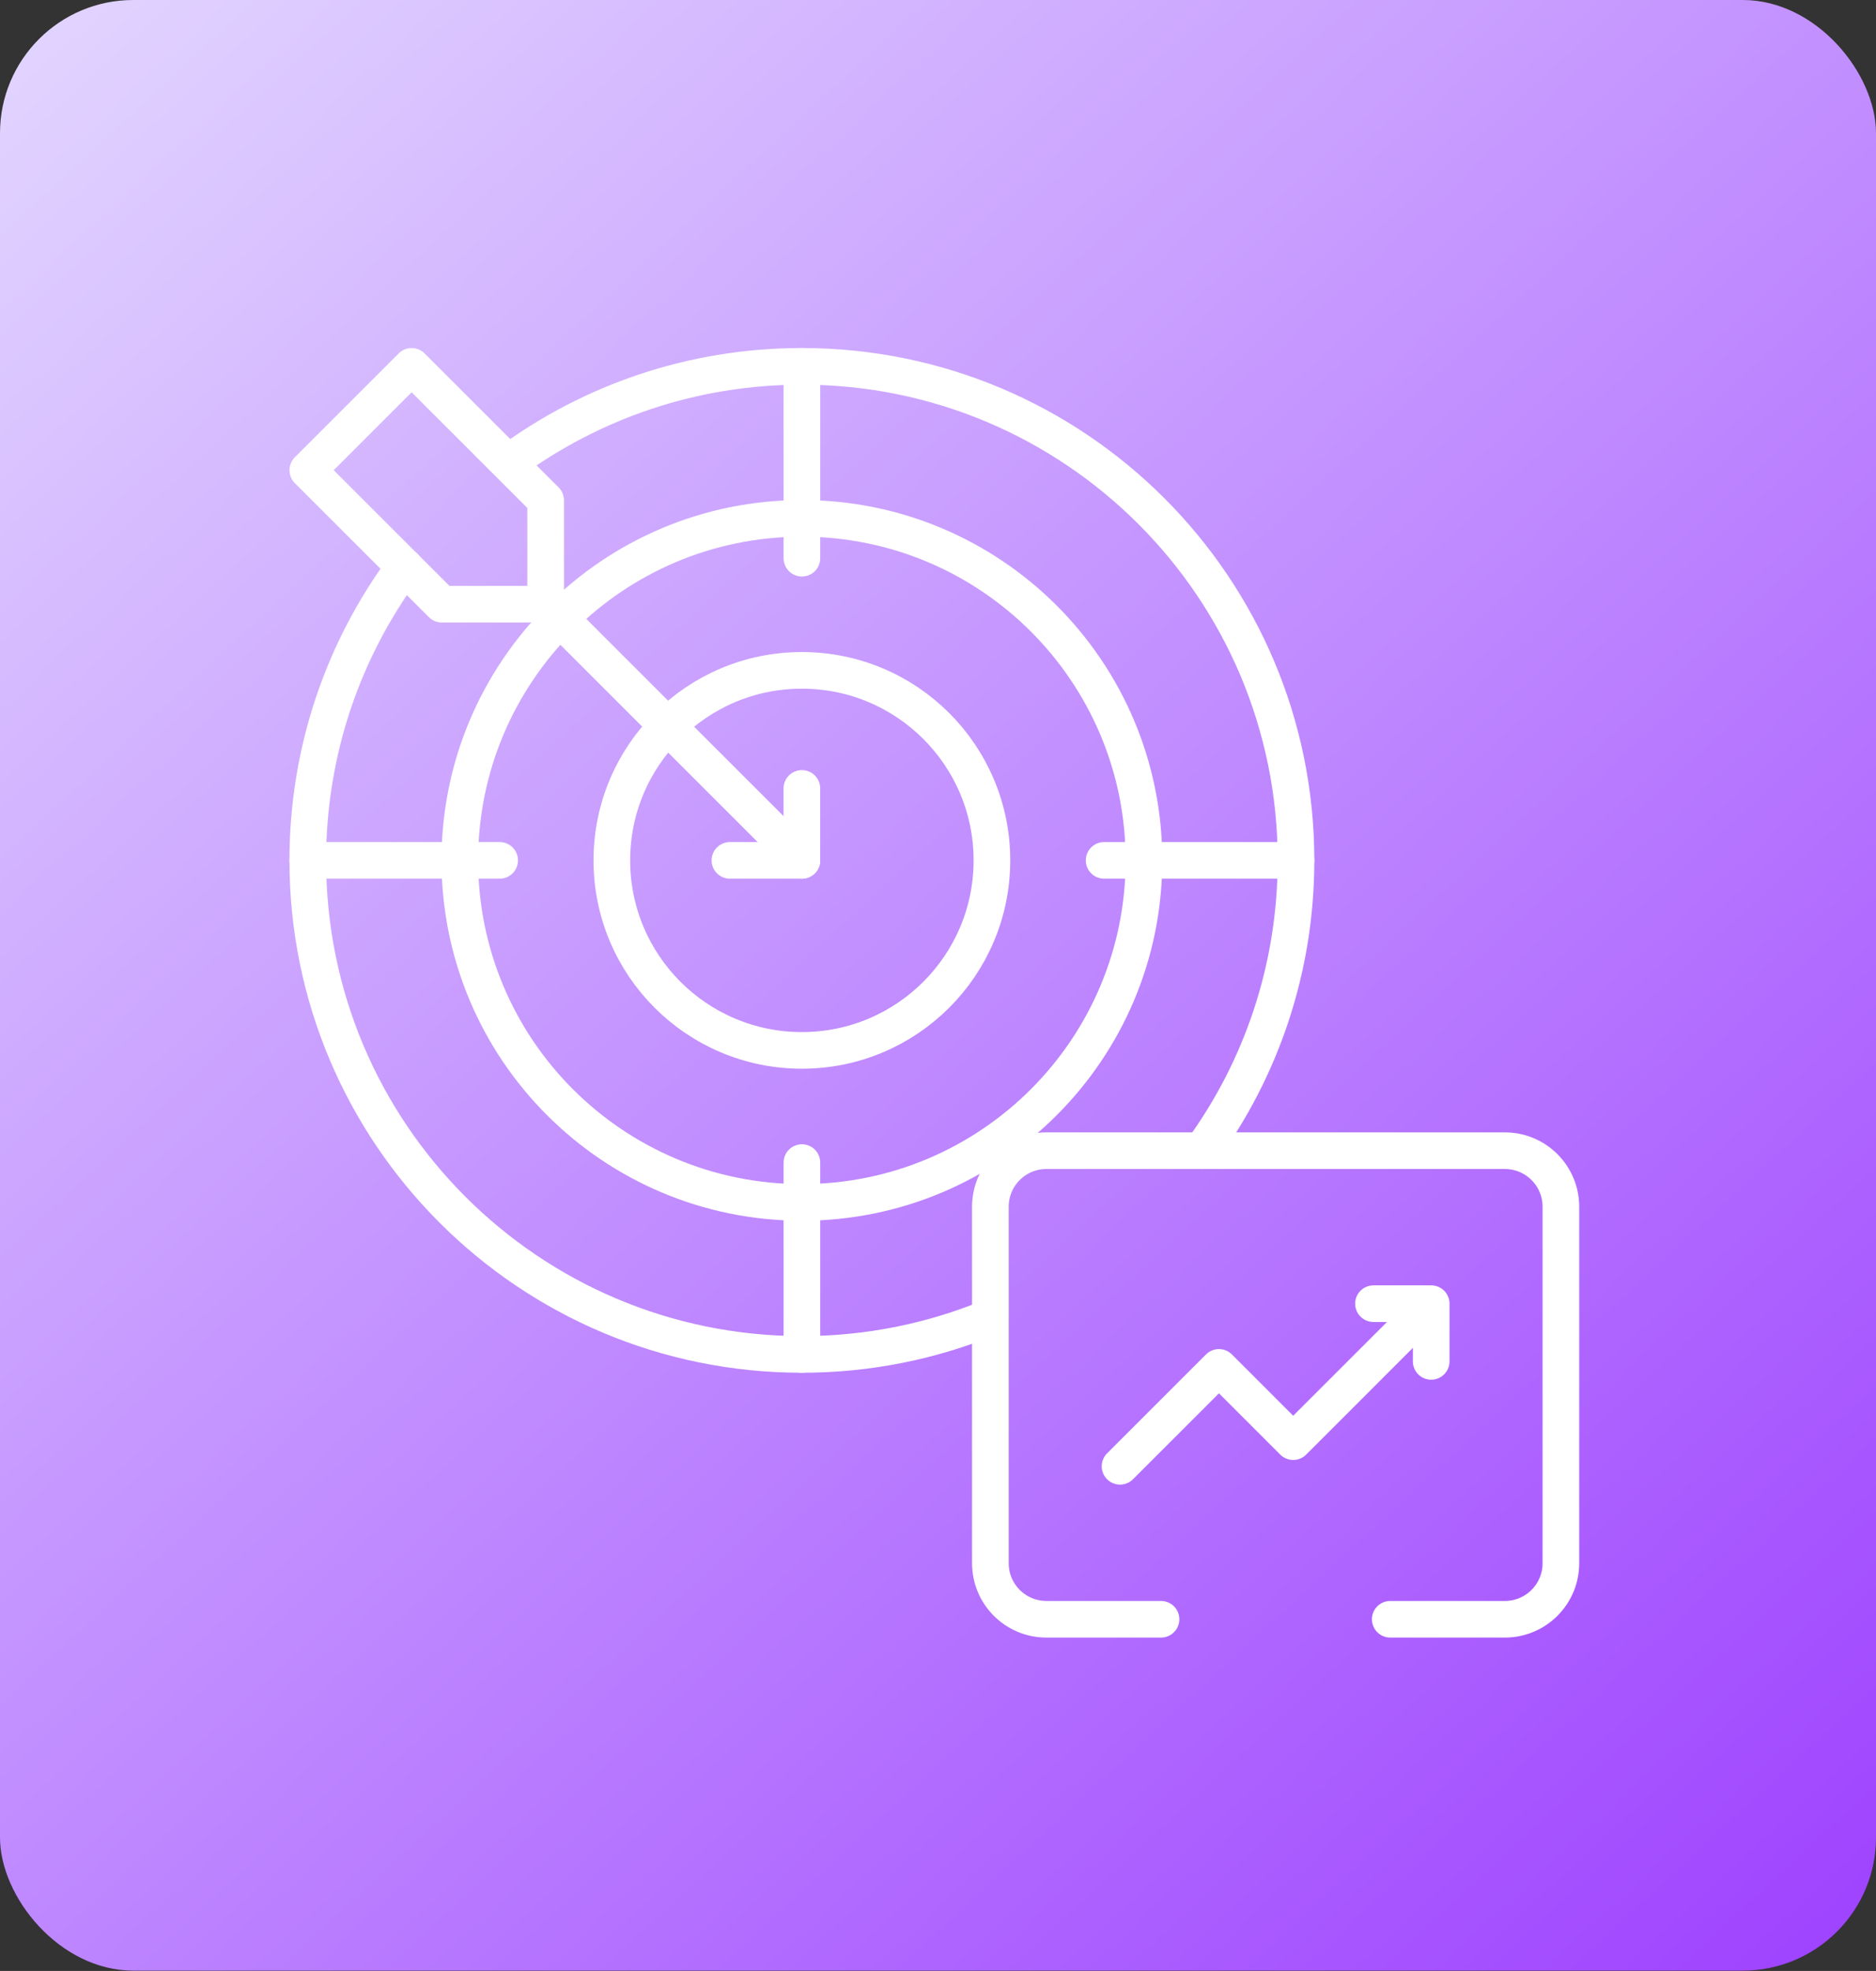 <svg xmlns="http://www.w3.org/2000/svg" width="256" height="269" viewBox="0 0 256 269" fill="none"><rect x="0" y="0" width="256" height="269" fill="#333333" stroke="none"/><rect width="256" height="268.954" rx="18.18" fill="url(#paint0_linear_2290_82)"></rect><path d="M163.989 157.05C172.08 145.927 176.853 132.234 176.853 117.427C176.853 80.188 146.665 50 109.427 50C94.499 50 80.705 54.851 69.534 63.062" stroke="white" stroke-width="5" stroke-miterlimit="10" stroke-linecap="round" stroke-linejoin="round"></path><path d="M55.191 77.359C46.901 88.561 42 102.421 42 117.427C42 154.665 72.188 184.854 109.426 184.854C118.505 184.854 127.165 183.059 135.07 179.806" stroke="white" stroke-width="5" stroke-miterlimit="10" stroke-linecap="round" stroke-linejoin="round"></path><path d="M156.105 117.428C156.105 91.647 135.206 70.747 109.426 70.747C83.645 70.747 62.746 91.647 62.746 117.428C62.746 143.208 83.645 164.108 109.426 164.108C135.206 164.108 156.105 143.208 156.105 117.428Z" stroke="white" stroke-width="5" stroke-miterlimit="10" stroke-linecap="round" stroke-linejoin="round"></path><path d="M135.358 117.426C135.358 103.103 123.748 91.492 109.425 91.492C95.103 91.492 83.492 103.103 83.492 117.426C83.492 131.748 95.103 143.359 109.425 143.359C123.748 143.359 135.358 131.748 135.358 117.426Z" stroke="white" stroke-width="5" stroke-miterlimit="10" stroke-linecap="round" stroke-linejoin="round"></path><path d="M109.428 117.425L74.461 82.459" stroke="white" stroke-width="5" stroke-miterlimit="10" stroke-linecap="round" stroke-linejoin="round"></path><path d="M74.46 82.461H60.291L42.003 64.173L56.172 50.004L74.46 68.292V82.461Z" stroke="white" stroke-width="5" stroke-miterlimit="10" stroke-linecap="round" stroke-linejoin="round"></path><path d="M109.424 107.606V117.425H99.606" stroke="white" stroke-width="5" stroke-miterlimit="10" stroke-linecap="round" stroke-linejoin="round"></path><path d="M152.84 200.122L166.337 186.625L176.47 196.759L194.195 179.033" stroke="white" stroke-width="5" stroke-miterlimit="10" stroke-linecap="round" stroke-linejoin="round"></path><path d="M195.301 185.805V177.927H187.423" stroke="white" stroke-width="5" stroke-miterlimit="10" stroke-linecap="round" stroke-linejoin="round"></path><path d="M158.433 221H142.793C138.57 221 135.147 217.576 135.147 213.353V164.695C135.147 160.472 138.57 157.048 142.793 157.048H205.354C209.577 157.048 213 160.472 213 164.695V213.353C213 217.576 209.577 221 205.354 221H189.714" stroke="white" stroke-width="5" stroke-miterlimit="10" stroke-linecap="round" stroke-linejoin="round"></path><path d="M150.669 117.425H176.852" stroke="white" stroke-width="5" stroke-miterlimit="10" stroke-linecap="round" stroke-linejoin="round"></path><path d="M68.183 117.425H42" stroke="white" stroke-width="5" stroke-miterlimit="10" stroke-linecap="round" stroke-linejoin="round"></path><path d="M109.429 158.671V184.854" stroke="white" stroke-width="5" stroke-miterlimit="10" stroke-linecap="round" stroke-linejoin="round"></path><path d="M109.429 76.185V50.002" stroke="white" stroke-width="5" stroke-miterlimit="10" stroke-linecap="round" stroke-linejoin="round"></path><defs><linearGradient id="paint0_linear_2290_82" x1="252.453" y1="268.954" x2="3.547" y2="-3.05477e-05" gradientUnits="userSpaceOnUse"><stop stop-color="#9E42FF"></stop><stop offset="1" stop-color="#E2D5FF"></stop></linearGradient></defs></svg>